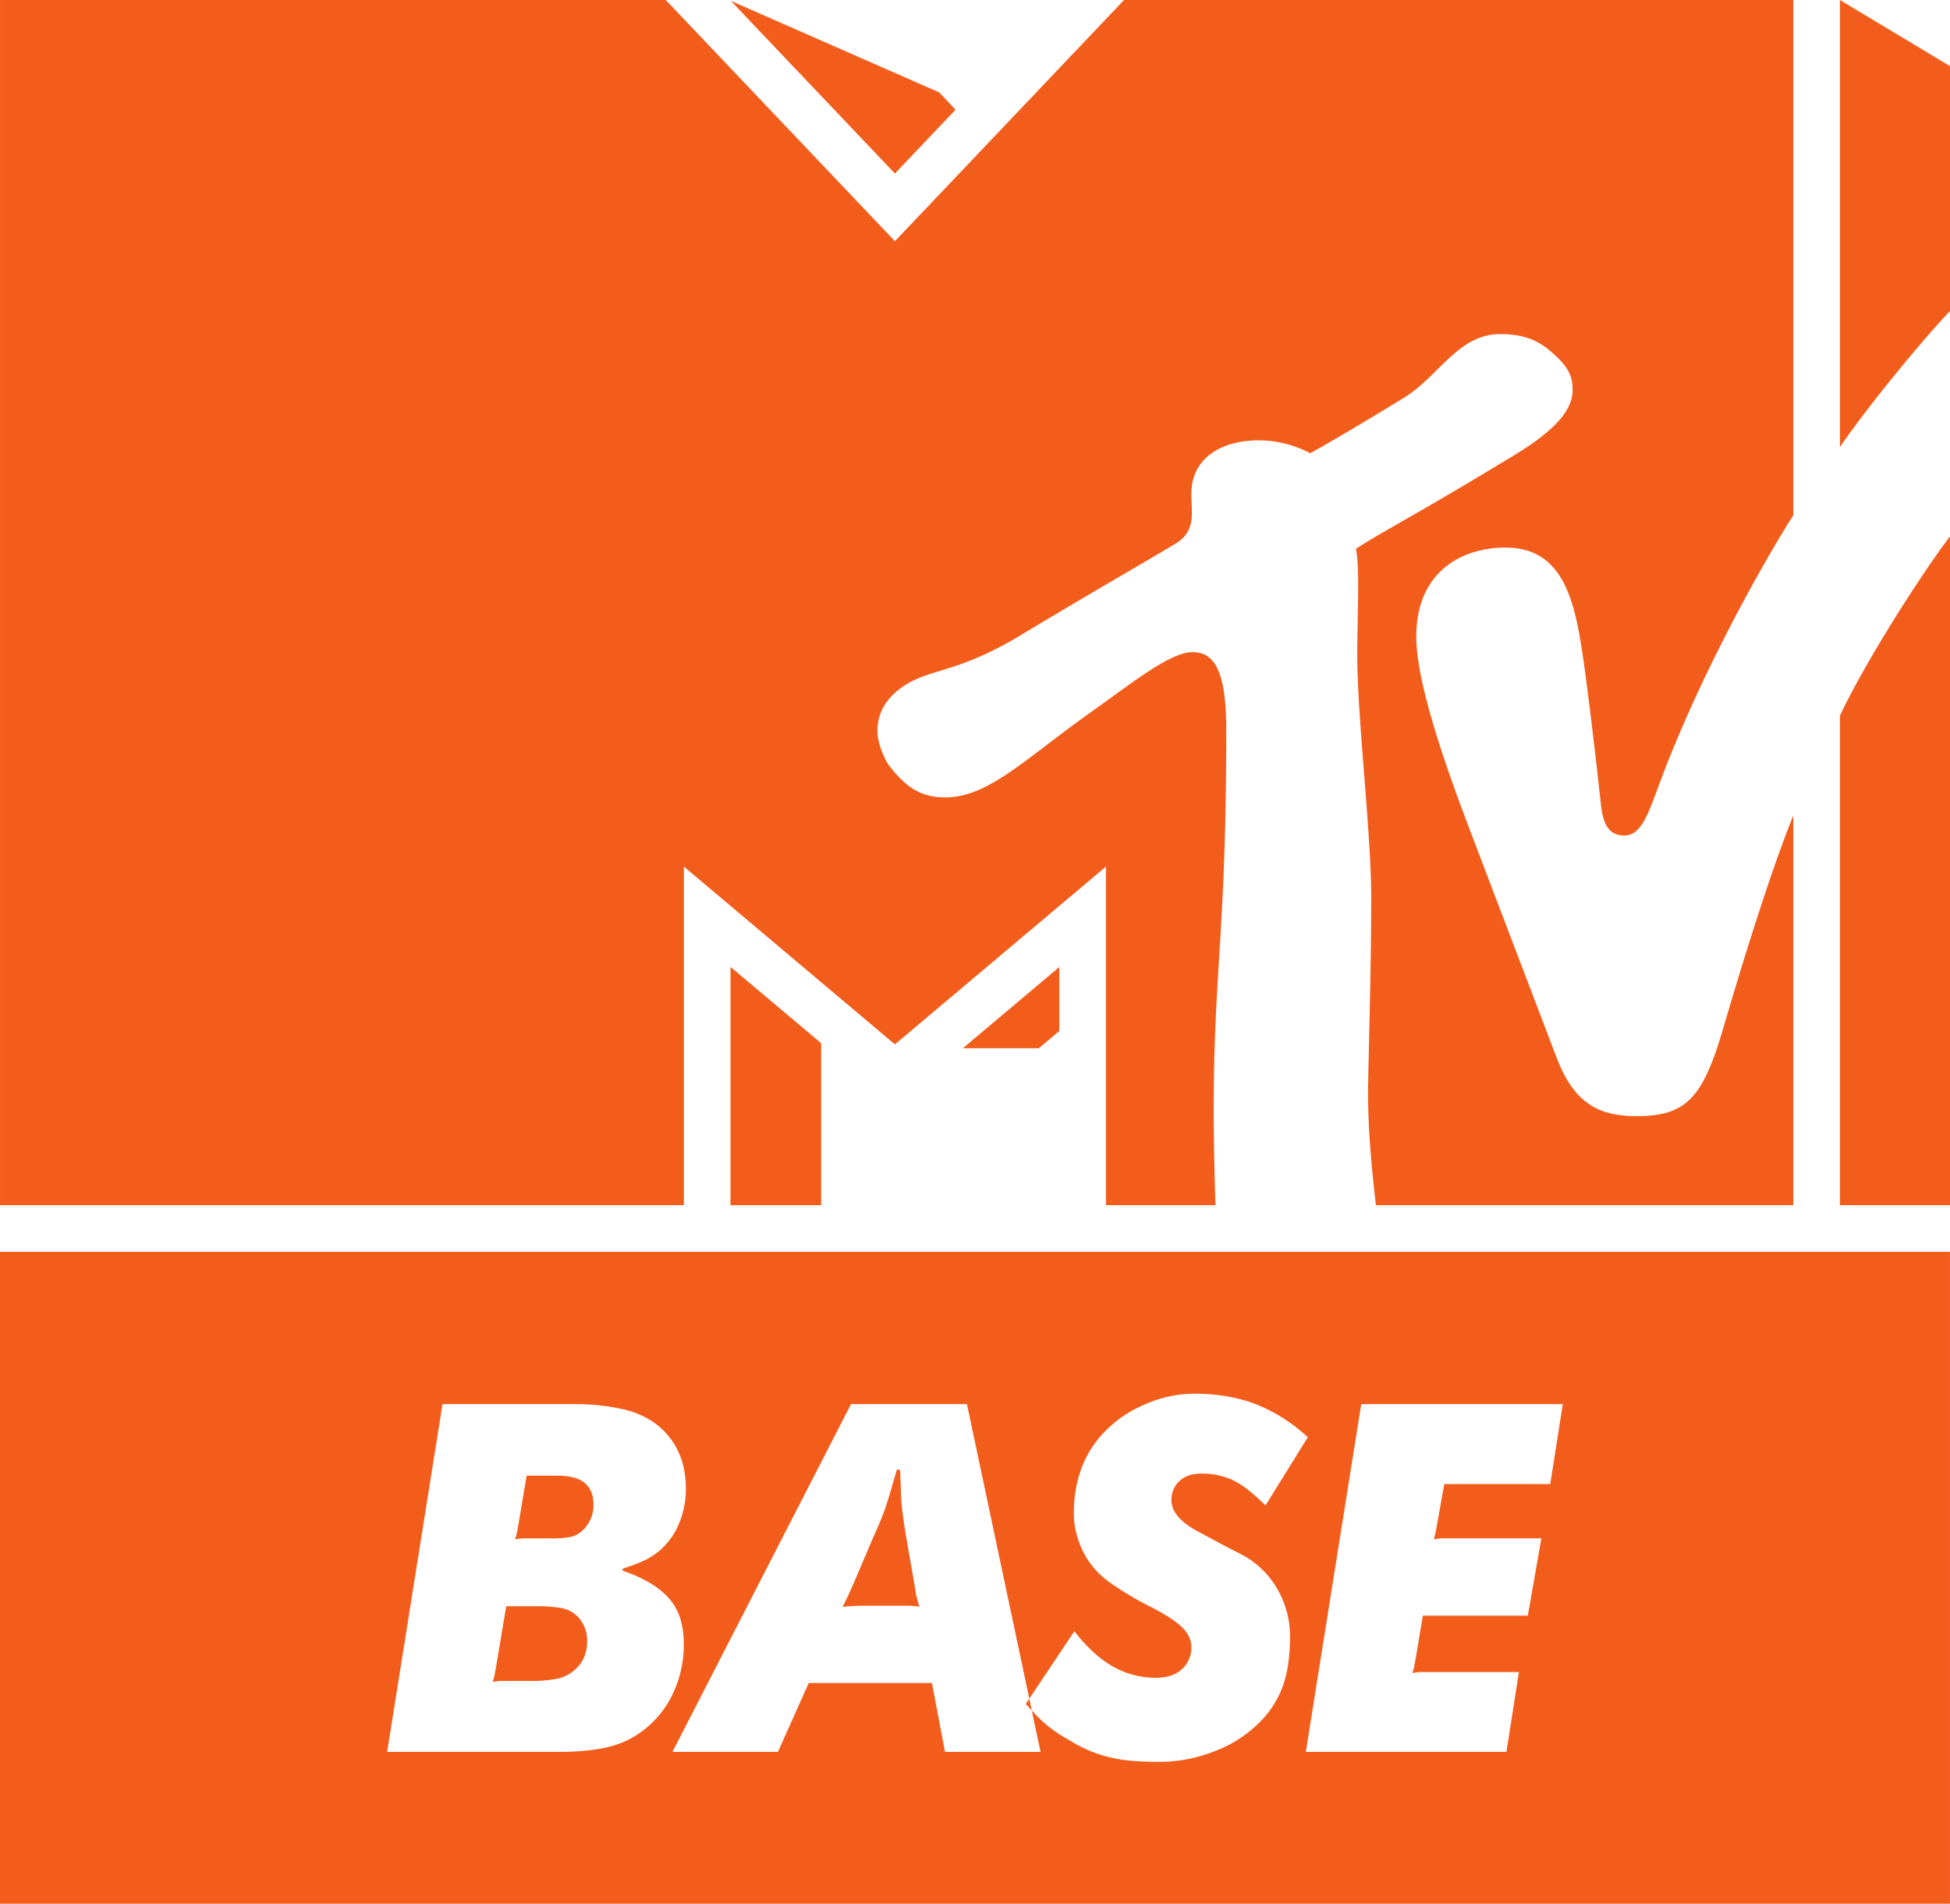 <svg xmlns="http://www.w3.org/2000/svg" width="1000" height="976.272" viewBox="0 0 1000 976.272"><defs><style>.a{fill:#f35d1c;}</style></defs><title>MTV Base Europe</title><path class="a" d="M469.083,813.264l-3.749-21.431c-.715-4.289-1.298-7.834-1.736-10.694-.452-2.859-.802-5.631-1.08-8.316q-.394-4.005-.525-8.432c-.088-2.947-.219-6.463-.394-10.577l-1.619-.277c-1.255,4.289-2.32,7.936-3.224,10.985-.89,3.034-1.765,5.894-2.67,8.564q-1.335,4.027-3.21,8.316-1.882,4.289-4.552,10.431l-5.354,12.605c-.905,2.13-1.663,3.91-2.29,5.34-.613,1.43-1.24,2.859-1.867,4.289s-1.284,2.903-2.013,4.435c-.715,1.503-1.605,3.341-2.67,5.485,4.45-.365,7.936-.554,10.431-.554h23.722a37.158,37.158,0,0,1,5.208.554c-.7-2.334-1.196-4.07-1.459-5.237-.277-1.153-.598-2.991-.948-5.485"/><path class="a" d="M286.114,756.749H270.052L266.025,780.85c-.35,1.97-.613,3.443-.802,4.42a41.816,41.816,0,0,1-1.065,4.158,27.69,27.69,0,0,1,4.406-.525h13.261a55.353,55.353,0,0,0,11.117-.802,13.6,13.6,0,0,0,6.302-3.764,17.437,17.437,0,0,0,5.092-12.853q0-14.727-18.221-14.735"/><path class="a" d="M795.006,761.042H740.648l-3.487,19.549c-.365,1.97-.627,3.443-.817,4.42-.175.977-.525,2.466-1.065,4.42a28.114,28.114,0,0,1,4.275-.54h50.886l-6.944,39.638H729.663l-3.487,20.877c-.365,1.984-.613,3.443-.802,4.42a41.814,41.814,0,0,1-1.065,4.158,25.894,25.894,0,0,1,4.406-.525h50.215l-6.419,40.951H669.658l28.405-178.349H801.425ZM657.929,864.477a50.372,50.372,0,0,1-12.182,18.922,63.855,63.855,0,0,1-22.759,14.603,76.532,76.532,0,0,1-28.405,5.5c-5.164,0-9.862-.175-14.049-.525a76.412,76.412,0,0,1-11.773-1.882,67.125,67.125,0,0,1-10.723-3.603,87.03,87.03,0,0,1-10.84-5.777,71.636,71.636,0,0,1-11.379-7.893c-2.057-1.809-4.333-4.129-6.711-6.667l4.508,21.256h-49.004l-6.682-35.334H414.718l-15.785,35.334H344.837l91.574-178.349h59.45L527.84,871.115l23.109-34.561q9.651,12.32,19.812,18.09a44.386,44.386,0,0,0,22.233,5.748q8.294,0,13.115-4.42a14.712,14.712,0,0,0,4.829-11.379c0-3.574-1.532-6.871-4.552-9.906q-4.552-4.552-15.814-10.446a158.113,158.113,0,0,1-21.416-12.707,43.695,43.695,0,0,1-11.511-11.934,45.372,45.372,0,0,1-5.092-11.248,41.068,41.068,0,0,1-1.867-12.05q0-25.144,14.983-41.243A61.423,61.423,0,0,1,586.823,720.339a62.933,62.933,0,0,1,25.458-5.631q17.66,0,31.585,5.325A85.489,85.489,0,0,1,670.665,737.058L648.957,772.027q-9.366-9.388-16.471-12.853a37.028,37.028,0,0,0-16.471-3.487q-6.959,0-11.117,3.764a12.734,12.734,0,0,0-4.143,9.906c0,6.259,5.267,12.007,15.814,17.186q8.272,4.552,14.034,7.499c3.851,1.984,6.58,3.399,8.17,4.304a45.197,45.197,0,0,1,16.617,17.171,48.126,48.126,0,0,1,6.157,23.867q0,14.771-3.618,25.093M329.767,887.425a46.068,46.068,0,0,1-17.944,8.462q-10.438,2.517-25.706,2.524H198.54l28.39-178.349h69.633a110.724,110.724,0,0,1,24.363,2.947q14.465,3.764,22.627,14.341,8.184,10.57,8.17,26.099a45.575,45.575,0,0,1-3.618,18.09,37.071,37.071,0,0,1-10.3,14.034,39.425,39.425,0,0,1-7.776,4.844,95.259,95.259,0,0,1-10.708,4.012v1.065a73.108,73.108,0,0,1,14.458,6.565,39.681,39.681,0,0,1,9.643,8.024,28.417,28.417,0,0,1,5.5,10.168,45.321,45.321,0,0,1,1.736,13.013,58.135,58.135,0,0,1-5.485,25.035,50.758,50.758,0,0,1-15.406,19.126M0,976.272H999.98V641.953H0Z"/><path class="a" d="M292.816,826.373a18.826,18.826,0,0,0-6.696-2.013,69.739,69.739,0,0,0-9.92-.656H259.597l-5.077,30.257c-.365,2.145-.642,3.662-.802,4.566-.19.875-.54,2.232-1.08,3.997a27.606,27.606,0,0,1,4.435-.525h14.851a68.264,68.264,0,0,0,13.524-1.065,18.626,18.626,0,0,0,7.893-3.487q7.769-5.646,7.761-15.8a18.26,18.26,0,0,0-2.261-9.118,16.085,16.085,0,0,0-6.025-6.157"/><path class="a" d="M526.044,873.796c1.065,1.225,2.057,2.261,3.078,3.355l-1.284-6.04Z"/><path class="a" d="M374.619,618.028h46.48v-83.069l-46.48-39.113Zm119.177-80.487h38.923l10.519-8.841V495.905ZM490.031,56.255,458.928,88.992,374.765.423,481.584,47.355ZM943.556,229.279V0L1000,33.905V159.515c-13.874,14.443-42.862,49.704-56.444,69.764M1000,275.044V618.028H943.556V367.071c12.065-26.085,41.155-71.894,56.444-92.027M705.597,618.028c-1.824-15.406-4.041-37.668-4.041-57.261,0-12.138,1.634-60.996,1.634-100.386,0-33.19-7.163-92.216-7.163-124.297-.015-19.272,1.415-45.415-.715-54.635,15.377-9.935,28.813-16.34,71.208-41.987,13.728-8.316,39.944-22.379,39.944-39.288,0-7.499-1.984-12.401-12.663-21.168-7.44-5.938-15.435-7.674-24.48-7.674-21.592,0-31.366,21.65-49.471,32.737-27.646,16.894-42.279,25.239-47.954,28.375a56.28,56.28,0,0,0-26.8-6.623c-15.771,0-34.167,7.09-34.167,27.617-.015,9.424,3.005,19.593-9.585,26.202-7.032,4.45-41.418,24.086-77.992,46.159-30.841,18.615-45.211,17.127-58.21,24.947-12.036,7.265-15.172,16.296-15.172,24.13,0,6.973,4.391,15.727,5.952,17.696,8.272,10.577,15.727,16.34,28.755,16.34,22.117,0,40.484-19.33,74.622-43.606,21.285-15.143,40.805-30.87,52.228-30.87,10.227,0,17.317,7.703,17.317,39.39,0,105.988-6.434,122.795-6.434,196.337,0,13.218.496,37.683.948,47.866h-56.211V444.406L458.928,535.572,350.708,444.406V618.028H.006V0H341.414L458.928,123.684,576.427,0H919.644V264.277c-10.854,16.748-44.029,73.572-66.365,131.548-7.294,18.951-10.664,32.65-20.293,32.65-10.562,0-11.452-10.416-12.444-19.797-2.145-20.308-6.711-58.253-8.826-72.215-4.085-27.048-9.454-55.657-39.623-55.657-22.35,0-45.794,12.24-45.794,45.707,0,18.922,9.57,51.849,25.983,95.163,6.463,17.069,40.849,107.199,45.794,120.212,9.074,23.955,21.679,30.476,41.33,30.476,25.107,0,33.802-9.235,44.146-44.496,8.783-30.038,23.707-79.013,36.093-109.694h0v199.853Z"/></svg>